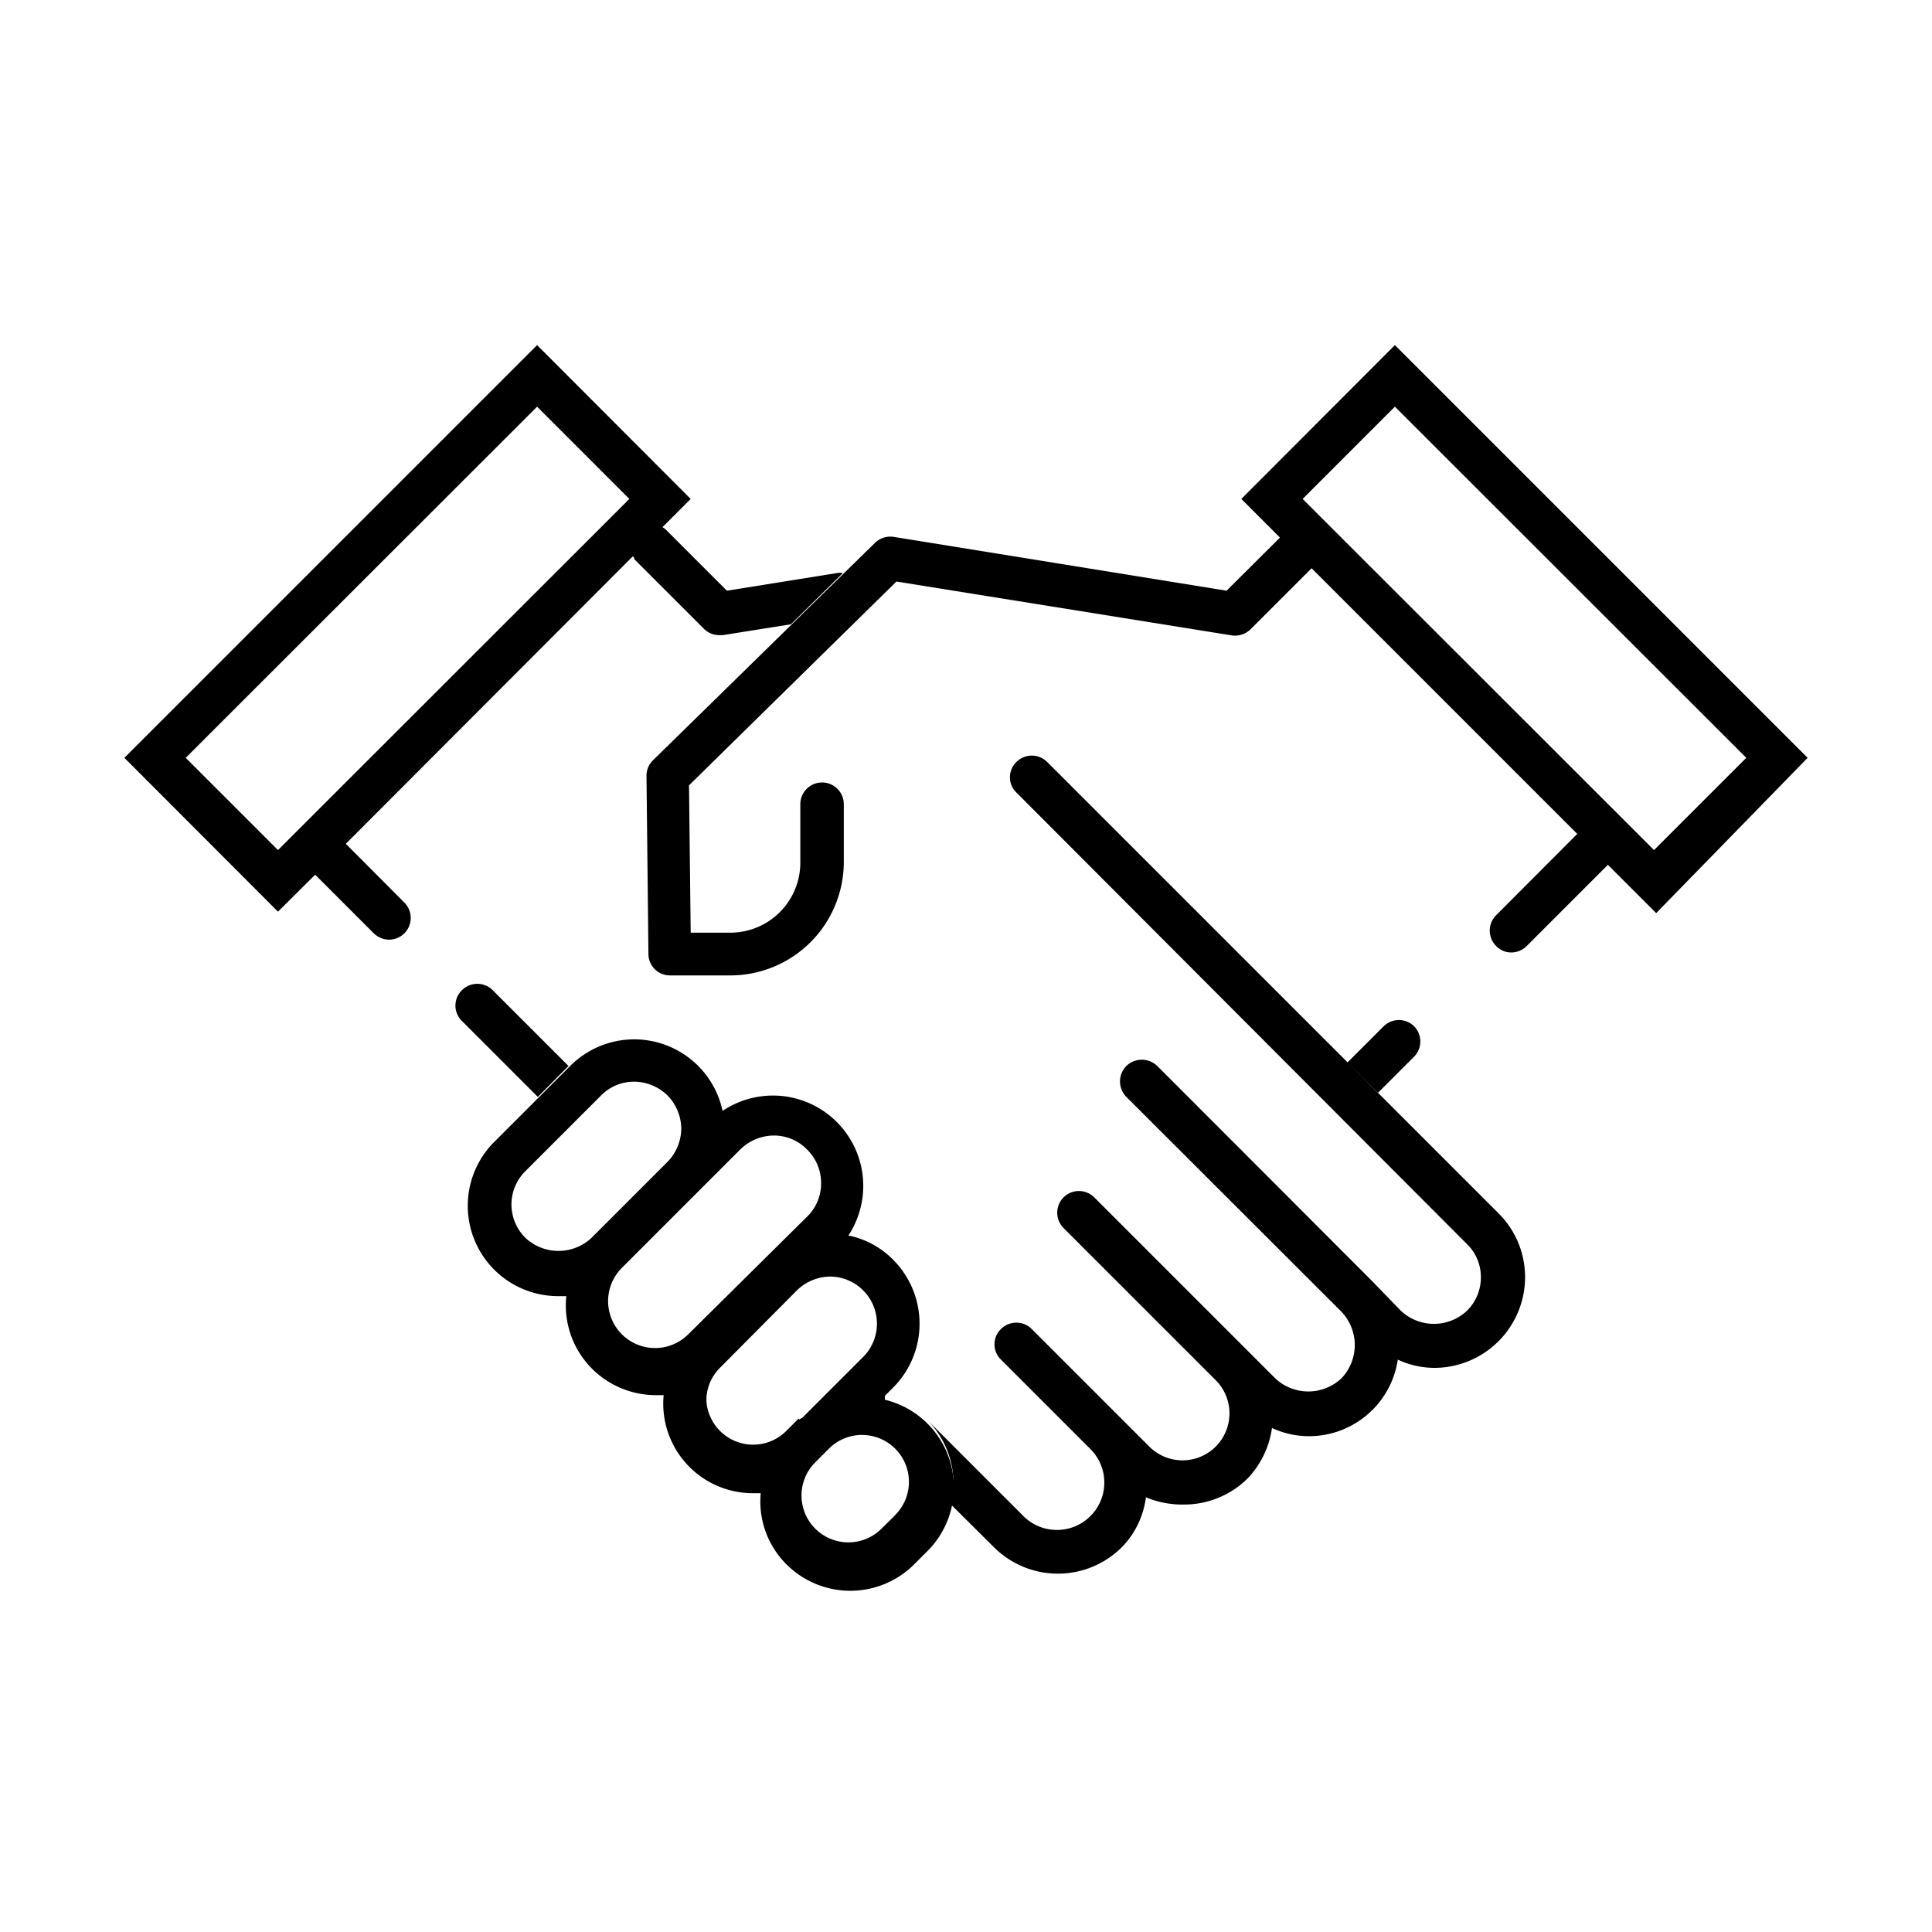 <svg xmlns="http://www.w3.org/2000/svg" viewBox="0 0 80 80"><path fill="none" stroke="#f0f" stroke-miterlimit="10" stroke-width="20" d="M-693.42-2288.38h9393.58v4461.14H-693.42z"/><path d="M63.15 52.89a3.76 3.76 0 01-3.75 3.75 3.59 3.59 0 01-1.52-.34 3.72 3.72 0 01-3.69 3.17 3.66 3.66 0 01-1.52-.34 3.79 3.79 0 01-1 2.08A3.73 3.73 0 0149 62.3a3.9 3.9 0 01-1.55-.3 3.6 3.6 0 01-1 2.07 3.75 3.75 0 01-5.29 0l-1.78-1.77a3.74 3.74 0 00-1-3.52l4 4A1.95 1.95 0 0045.15 60l-3.7-3.7a.88.88 0 010-1.27.9.9 0 011.27 0l3.69 3.69 1.18 1.18a1.94 1.94 0 002.75-2.75l-6.3-6.3a.9.9 0 010-1.27.9.9 0 011.27 0l7.49 7.49a2 2 0 002.75 0 2 2 0 000-2.75l-8.91-8.9a.91.91 0 010-1.28.92.92 0 011.28 0l8.9 8.91L58 54.27a2 2 0 002.75 0 1.94 1.94 0 00.57-1.38 1.9 1.9 0 00-.57-1.37l-18.66-18.7a.88.88 0 010-1.27.9.9 0 011.27 0l18.69 18.69a3.72 3.72 0 011.1 2.65zM19.13 41a.89.89 0 000 1.28l3.14 3.14 1.27-1.28L20.4 41a.9.9 0 00-1.27 0zm15.52-17.27a.7.7 0 01.25 0l-2.15 2.12-2.82.45h-.14a.9.9 0 01-.64-.26l-2.88-2.88s0-.08-.07-.12l-11.88 11.9 2.43 2.44a.9.9 0 01-.63 1.53.93.93 0 01-.64-.26l-2.43-2.43-1.54 1.53-6.36-6.37 17.09-17.09 6.36 6.37-1.17 1.17a.83.83 0 01.12.08l2.55 2.55zm-8.59-3.07l-3.82-3.82L7.69 31.38l3.82 3.82z" fill="#000001"/><path d="M36.64 57.8l.34-.34a3.75 3.75 0 000-5.3 3.59 3.59 0 00-1.85-1A3.74 3.74 0 0029.92 46a3.74 3.74 0 00-6.31-1.86l-3.14 3.14a3.74 3.74 0 002.65 6.39h.33a3.7 3.7 0 001.06 3 3.74 3.74 0 002.65 1.1h.32a3.71 3.71 0 003.71 4.06h.31a3.67 3.67 0 001.06 2.94 3.74 3.74 0 005.3 0l.54-.54a3.73 3.73 0 00-1.76-6.27zM24.5 51.25a2 2 0 01-2.75 0 1.94 1.94 0 010-2.75l3.14-3.14a1.92 1.92 0 011.37-.57 2 2 0 011.38.57 2 2 0 01.57 1.38 2 2 0 01-.57 1.37zm4 4a1.94 1.94 0 01-2.75-2.75l4.91-4.91a2 2 0 011.38-.57 1.91 1.91 0 011.37.57A1.94 1.94 0 0134 49a1.91 1.91 0 01-.57 1.37zm4.57 3.49l-.54.54A1.94 1.94 0 0129.25 58a1.9 1.9 0 01.57-1.37l3.18-3.2a2 2 0 011.38-.57 1.95 1.95 0 011.37 3.32l-2.53 2.53s-.09.04-.12.07zm4 4l-.55.54a1.94 1.94 0 01-2.78-2.71l.62-.62a1.94 1.94 0 012.67 2.82zm21.48-20.25a.9.9 0 010 1.27l-1.49 1.49L55.79 44l1.49-1.49a.9.9 0 011.27-.02zm16.3-11.11L57.76 14.29l-6.36 6.37 1.6 1.6-2.21 2.2L37 22.23a.91.91 0 00-.77.25l-9.19 9a.89.89 0 00-.27.65l.08 7.37a.89.89 0 00.9.89h2.48a4.7 4.7 0 004.71-4.71V33.3a.9.9 0 00-1.8 0v2.41a2.9 2.9 0 01-2.91 2.91H28.6l-.07-6.1 8.59-8.44L51 26.31a.92.92 0 00.78-.25l2.53-2.53 11 11-3.36 3.37a.9.9 0 000 1.27.86.86 0 00.63.27.9.9 0 00.64-.27l3.36-3.36 2 2zM53.94 20.66l3.82-3.82 14.55 14.54-3.82 3.82z" fill="currentColor"/></svg>